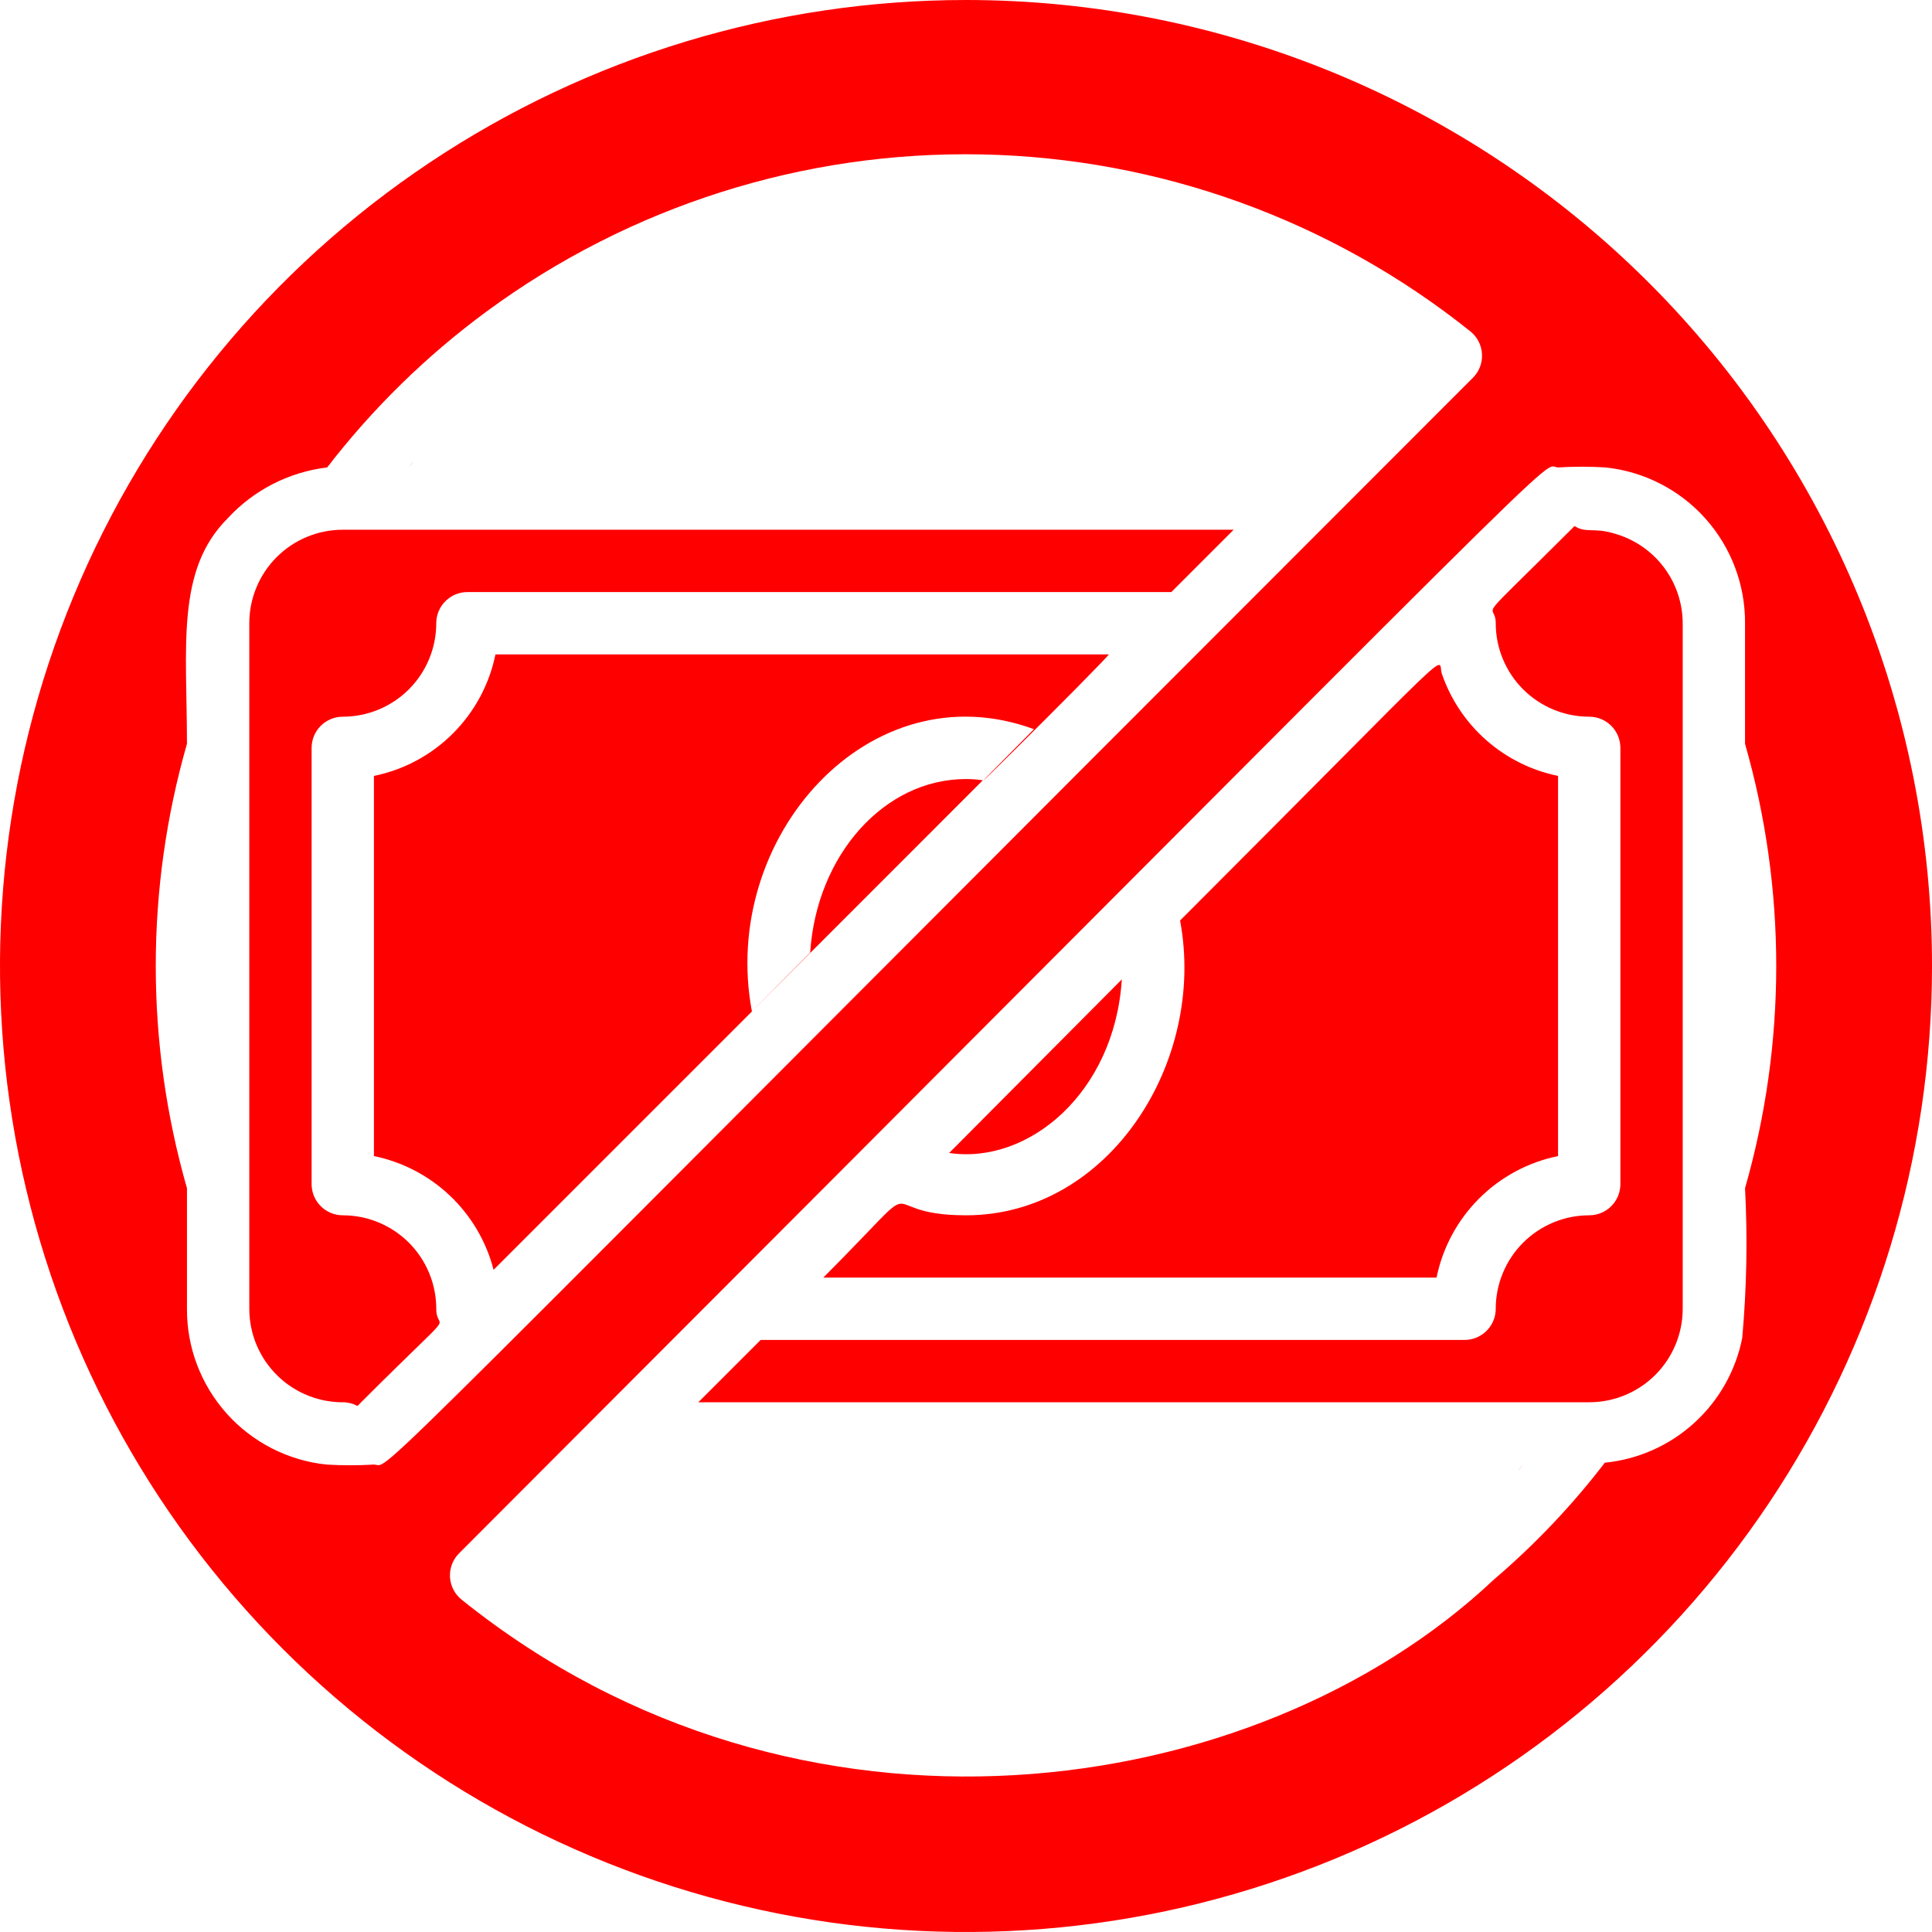 <?xml version="1.0" encoding="UTF-8"?> <svg xmlns="http://www.w3.org/2000/svg" width="83" height="83" viewBox="0 0 83 83" fill="none"><path d="M41.5 0C33.292 0 25.268 2.434 18.444 6.994C11.619 11.554 6.3 18.035 3.159 25.619C0.018 33.202 -0.804 41.546 0.797 49.596C2.399 57.646 6.351 65.041 12.155 70.845C17.959 76.649 25.354 80.601 33.404 82.203C41.454 83.804 49.798 82.982 57.381 79.841C64.965 76.7 71.446 71.381 76.006 64.556C80.566 57.731 83 49.708 83 41.5C83 30.494 78.628 19.938 70.845 12.155C63.062 4.372 52.507 0 41.5 0ZM16.064 62.919C15.387 62.959 14.707 62.959 14.03 62.919C12.378 62.747 10.849 61.966 9.741 60.729C8.632 59.492 8.023 57.887 8.032 56.226V51.045C6.245 44.807 6.245 38.193 8.032 31.955C8.032 27.792 7.55 24.498 9.773 22.276C10.893 21.057 12.412 20.279 14.056 20.081C16.013 17.541 18.316 15.288 20.897 13.387C27.052 8.855 34.53 6.481 42.172 6.634C49.814 6.786 57.191 9.457 63.16 14.23C63.309 14.347 63.43 14.494 63.518 14.661C63.605 14.829 63.656 15.012 63.667 15.201C63.679 15.389 63.65 15.578 63.584 15.754C63.517 15.931 63.414 16.091 63.281 16.225C13.909 65.597 16.908 62.919 16.064 62.919ZM74.968 51.045C75.08 53.191 75.04 55.343 74.847 57.484C74.567 58.892 73.842 60.172 72.779 61.136C71.716 62.1 70.372 62.697 68.944 62.839C67.536 64.675 65.938 66.358 64.178 67.859C53.937 77.511 34.271 80.323 19.84 68.729C19.692 68.612 19.57 68.466 19.482 68.298C19.395 68.131 19.344 67.947 19.332 67.759C19.321 67.571 19.35 67.382 19.416 67.206C19.483 67.029 19.586 66.868 19.719 66.735C69.613 16.787 66.065 20.081 66.936 20.081C67.613 20.04 68.293 20.04 68.97 20.081C70.622 20.253 72.151 21.034 73.26 22.271C74.368 23.508 74.977 25.113 74.968 26.774V31.955C76.755 38.193 76.755 44.807 74.968 51.045Z" fill="#FF0000"></path><path d="M14.726 22.758C13.661 22.758 12.639 23.181 11.886 23.934C11.133 24.688 10.71 25.709 10.71 26.774V56.226C10.71 56.761 10.816 57.291 11.024 57.785C11.232 58.278 11.536 58.725 11.919 59.099C12.302 59.474 12.756 59.767 13.254 59.964C13.752 60.16 14.284 60.254 14.82 60.242C15.529 60.336 15.221 60.536 15.516 60.242C19.933 55.824 18.742 57.364 18.742 56.226C18.742 55.161 18.319 54.139 17.566 53.386C16.812 52.633 15.791 52.21 14.726 52.21C14.371 52.21 14.03 52.069 13.779 51.818C13.528 51.566 13.387 51.226 13.387 50.871V32.129C13.387 31.774 13.528 31.433 13.779 31.182C14.03 30.931 14.371 30.79 14.726 30.79C15.791 30.79 16.812 30.367 17.566 29.614C18.319 28.861 18.742 27.839 18.742 26.774C18.742 26.419 18.883 26.079 19.134 25.828C19.385 25.576 19.726 25.436 20.081 25.436H50.322L52.999 22.758H14.726Z" fill="#FF0000"></path><path d="M17.55 20.081C17.738 19.853 17.925 19.666 17.55 20.081V20.081Z" fill="#FF0000"></path><path d="M65.45 62.919C65.075 63.334 65.262 63.147 65.45 62.919V62.919Z" fill="#FF0000"></path><path d="M69.345 22.919C68.462 22.651 68.127 22.919 67.645 22.597C63.093 27.149 64.258 25.73 64.258 26.774C64.258 27.839 64.681 28.861 65.434 29.614C66.188 30.367 67.209 30.79 68.274 30.79C68.629 30.79 68.97 30.931 69.221 31.182C69.472 31.433 69.613 31.774 69.613 32.129V50.871C69.613 51.226 69.472 51.566 69.221 51.818C68.97 52.069 68.629 52.21 68.274 52.21C67.209 52.21 66.188 52.633 65.434 53.386C64.681 54.139 64.258 55.161 64.258 56.226C64.258 56.581 64.117 56.921 63.866 57.172C63.615 57.423 63.274 57.565 62.919 57.565H32.678L30 60.242H68.274C69.339 60.242 70.361 59.819 71.114 59.066C71.867 58.312 72.29 57.291 72.29 56.226V26.774C72.287 25.898 71.997 25.047 71.466 24.352C70.934 23.655 70.189 23.152 69.345 22.919Z" fill="#FF0000"></path><path d="M41.5 33.468C37.966 33.468 35.074 36.761 34.806 40.924C28.3 47.457 35.61 40.135 42.223 33.521C41.984 33.486 41.742 33.468 41.5 33.468Z" fill="#FF0000"></path><path d="M21.285 28.113C21.023 29.399 20.388 30.58 19.46 31.508C18.532 32.437 17.351 33.072 16.064 33.334V49.666C17.293 49.917 18.426 50.509 19.335 51.373C20.244 52.236 20.892 53.338 21.205 54.552L32.303 43.455C30.897 35.971 37.363 28.729 44.418 31.326C38.006 37.778 47.765 28.113 47.631 28.113H21.285Z" fill="#FF0000"></path><path d="M66.935 49.666V33.334C65.793 33.1 64.731 32.572 63.855 31.802C62.979 31.032 62.32 30.046 61.942 28.943C61.715 28.247 63.066 27.176 50.697 39.545C51.835 45.61 47.645 52.21 41.5 52.21C37.23 52.21 40.242 50.001 35.369 54.887H61.715C61.977 53.601 62.612 52.42 63.54 51.492C64.468 50.563 65.649 49.928 66.935 49.666Z" fill="#FF0000"></path><path d="M48.194 42.076L40.777 49.532C44.177 50.041 47.886 46.949 48.194 42.076Z" fill="#FF0000"></path></svg> 